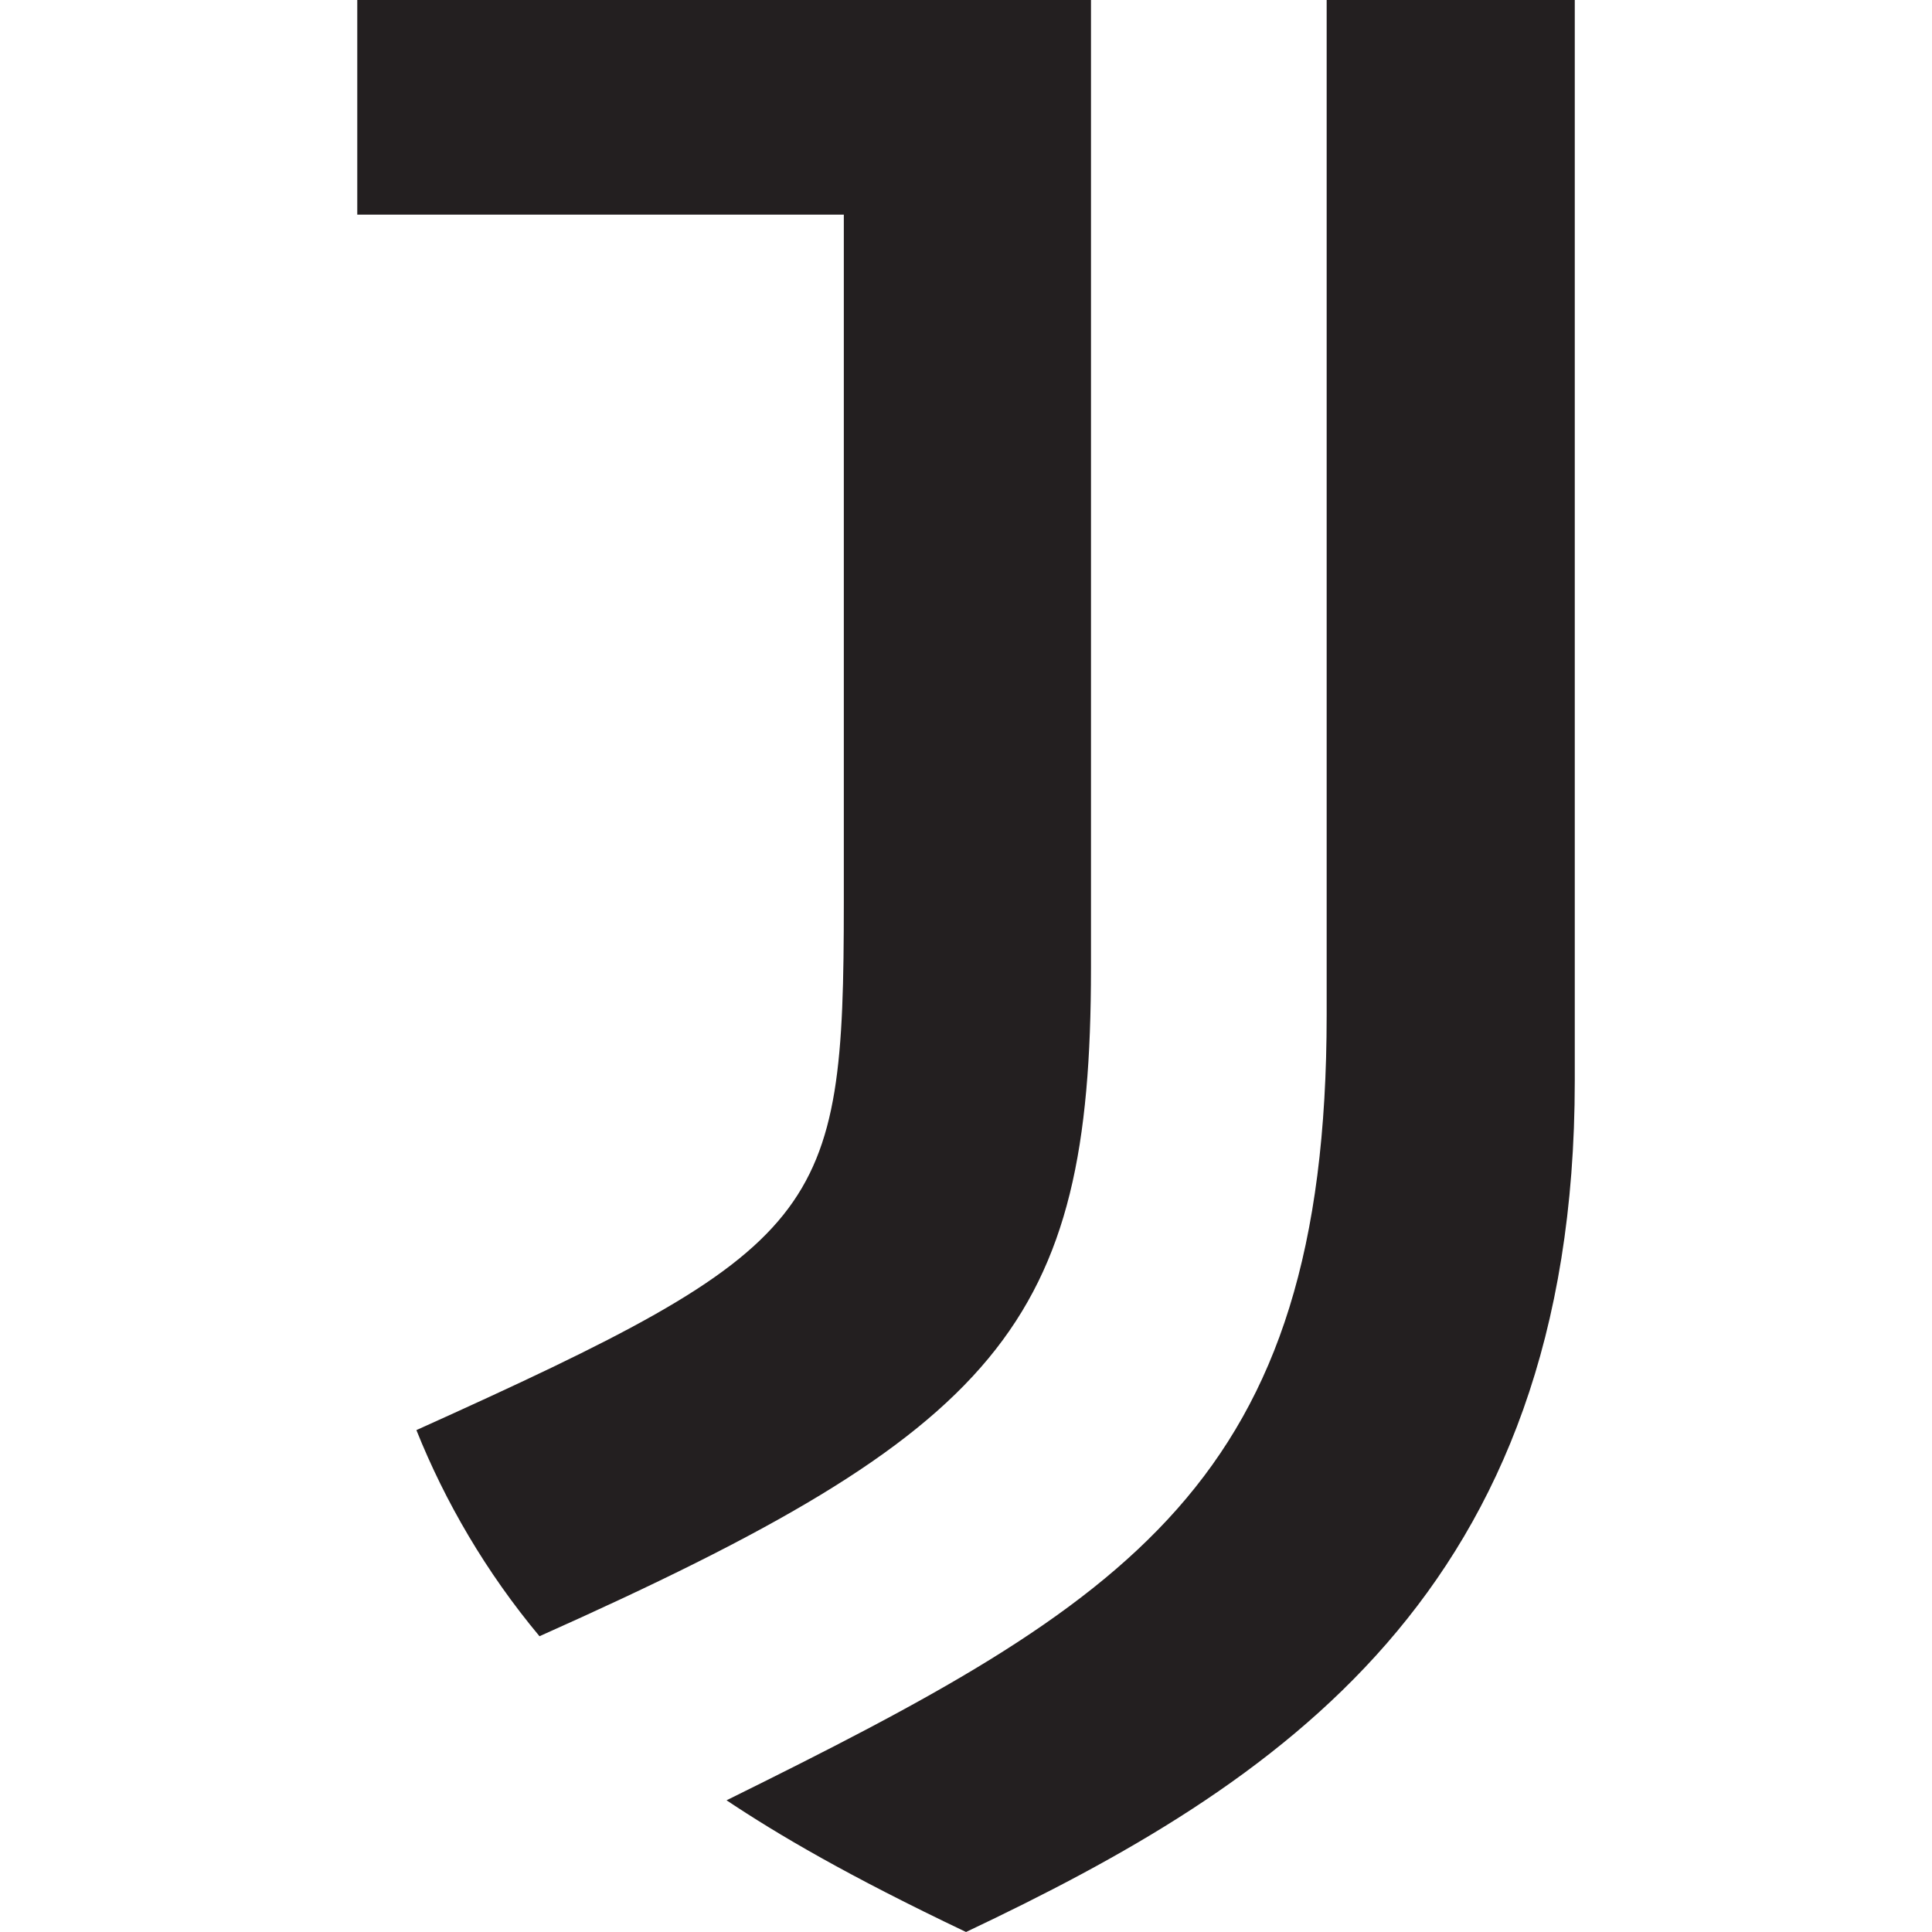 <svg xmlns="http://www.w3.org/2000/svg" width="100" height="100" viewBox="0 0 100 100" fill="none"><g clip-path="url(#clip0_31_72512)"><path d="M56.469 0H18.492V11.11H43.676V46.712C43.676 62.96 42.691 64.49 21.553 74.022C23.034 77.724 25.159 81.379 27.924 84.691C51.826 74.022 56.469 68.539 56.469 50.12V0ZM68.668 52.538C68.668 76.785 58.394 82.912 37.606 93.183C40.27 94.96 43.878 97.085 50.002 100C66.051 92.395 81.51 82.468 81.51 55.948V0H68.668V52.538Z" fill="#231F20"></path></g><defs><clipPath id="clip0_31_72512"><rect width="63.016" height="100" fill="white" transform="translate(18.492)"></rect></clipPath></defs></svg>